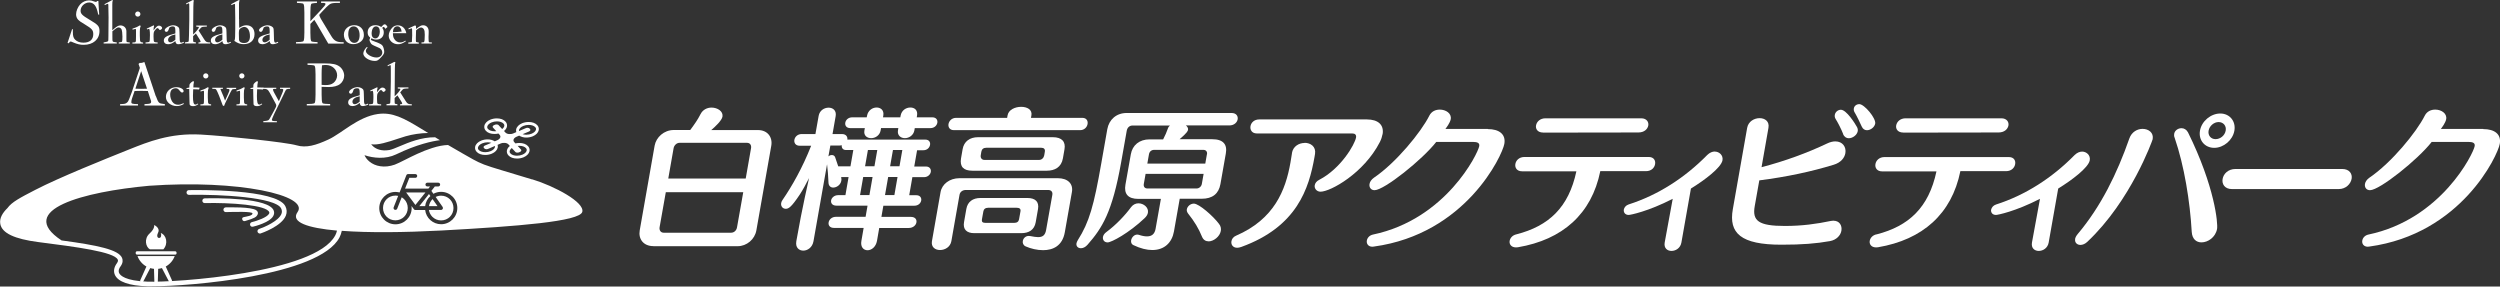<?xml version="1.0" encoding="UTF-8"?>
<svg id="_レイヤー_1" data-name="レイヤー 1" xmlns="http://www.w3.org/2000/svg" viewBox="0 0 333.47 38.22">
  <rect x="0" y="0" width="333.47" height="38.22" fill="#333333" stroke="none"/>
  <defs>
    <style>
      .cls-1 {
        fill: #fff;
        stroke-width: 0px;
      }
    </style>
  </defs>
  <g>
    <g>
      <path class="cls-1" d="M87.15,32.83c-1.33,0-2.02-.96-1.82-2.09l1.99-11.31c.2-1.12,1.25-2.09,2.56-2.09h2.19c.55-.74,1.01-1.39,1.38-2.13.31-.6.9-.86,1.46-.86.8,0,1.58.5,1.46,1.21-.09.5-.93,1.31-1.5,1.79h6.25c1.27,0,1.96.96,1.76,2.09l-1.99,11.29c-.21,1.19-1.28,2.11-2.5,2.11h-11.23ZM100.18,19.77c.07-.4-.13-.72-.54-.72h-9c-.4,0-.73.36-.79.72l-.71,4.04h10.33l.71-4.04ZM99.14,25.64h-10.33l-.83,4.68c-.06.36.13.72.54.72h9c.4,0,.72-.3.79-.72l.83-4.68Z"/>
      <path class="cls-1" d="M117.28,30.4l-.3,1.73c-.15.82-.74,1.25-1.26,1.25s-.97-.42-.82-1.25l.3-1.73h-3.96c-.56,0-.78-.36-.71-.74.06-.36.41-.74.97-.74h3.96l.26-1.49h-4.16c-.54,0-.76-.34-.7-.7.06-.34.41-.7.95-.7h.96l.42-2.41h-.98v.08c.04.14.04.28.01.42-.1.54-.62.9-1.08.9-.32,0-.61-.2-.63-.66-.03-.84-.1-1.73-.19-2.45l-1.81,10.27c-.15.84-.8,1.25-1.36,1.25s-1.07-.4-.93-1.23v-.02s.59-3.19.59-3.19c.26-1.39.8-3.86,1.11-5.24-.38.76-.85,1.61-1.23,2.19-1.14,1.71-1.5,1.91-1.88,1.91-.4,0-.68-.34-.61-.76.02-.12.07-.26.17-.4,1.27-1.85,2.67-4.3,3.83-7.25h-1.53c-.56,0-.77-.4-.71-.78.07-.4.42-.78.98-.78h1.83l.43-2.43c.13-.72.75-1.09,1.32-1.09s1.08.36.95,1.13l-.42,2.39h1.25c.56,0,.78.36.73.74h10.39c.52,0,.7.36.64.7-.06.36-.37.72-.89.72h-.84l-.38,2.17h1.55c.52,0,.72.36.66.72-.06.34-.39.7-.91.7h-1.55l-.42,2.41h.94c.52,0,.72.36.66.7-.06.36-.39.7-.91.7h-4.14l-.26,1.49h3.92c.6,0,.82.36.75.74-.06.36-.43.74-1.02.74h-3.92ZM113.83,20.01h-.98c-.44,0-.61-.3-.57-.64-.08.02-.17.04-.27.04h-1.25l-.26,1.45c.14-.12.29-.18.45-.18.2,0,.37.08.45.3l.41,1.21h1.63l.38-2.17ZM122.02,17.08l-.05.3c-.12.68-.73,1.05-1.27,1.05s-1.04-.36-.92-1.05l.05-.3h-2.31l-.05.3c-.12.7-.73,1.05-1.27,1.05s-1.02-.34-.9-1.02l.06-.32h-1.93c-.54,0-.74-.36-.68-.72s.39-.72.93-.72h1.93l.04-.2c.13-.74.74-1.11,1.28-1.11s1.02.36.89,1.09l-.04.22h2.31l.04-.22c.13-.72.73-1.09,1.3-1.09s1.02.36.89,1.09l-.04.22h2.07c.54,0,.74.36.68.72s-.39.72-.93.72h-2.07ZM117.02,20.01h-1.25l-.38,2.17h1.25l.38-2.17ZM116.39,23.61h-1.25l-.42,2.41h1.25l.42-2.41ZM120.36,20.01h-1.25l-.38,2.17h1.25l.38-2.17ZM119.72,23.61h-1.25l-.42,2.41h1.25l.42-2.41Z"/>
      <path class="cls-1" d="M127.24,17.36c-.58,0-.79-.42-.72-.82s.43-.82,1.01-.82h6.81l.06-.34c.13-.74,1-1.13,1.81-1.13s1.5.38,1.37,1.13l-.06.34h6.85c.56,0,.77.4.7.82s-.43.82-.99.82h-16.84ZM140.37,25.98c.06-.34-.11-.64-.57-.64h-10.97c-.44,0-.77.26-.84.64l-1.09,6.19c-.14.78-.85,1.18-1.51,1.18s-1.21-.4-1.08-1.18l1.15-6.55c.19-1.06,1.21-1.85,2.52-1.85h13.12c1.35,0,2.08.76,1.88,1.85l-.95,5.38c-.32,1.79-1.56,2.37-2.89,2.37-.8,0-1.63-.2-2.32-.5-.32-.14-.44-.44-.39-.72.06-.36.36-.68.8-.68.06,0,.12,0,.2.02.43.08.76.14,1.04.14.64,0,.95-.28,1.07-.96l.83-4.68ZM129.69,22.77c-1.17,0-1.69-.54-1.5-1.65l.21-1.21c.18-1.04.95-1.61,2.07-1.61h9.96c1.21,0,1.74.6,1.56,1.61l-.21,1.21c-.21,1.21-1.11,1.65-2.14,1.65h-9.96ZM129.96,31.1c-1.02,0-1.54-.5-1.37-1.47l.31-1.77c.17-.95.86-1.45,1.88-1.45h6.27c1.02,0,1.58.48,1.41,1.47l-.31,1.77c-.18,1.01-.9,1.45-1.92,1.45h-6.27ZM139.37,20.23c.06-.34-.13-.52-.47-.52h-7.35c-.36,0-.59.18-.65.52l-.08.48c-.06.34.13.62.49.62h7.31c.34,0,.61-.28.67-.62l.08-.48ZM136.12,28.19c.06-.32-.12-.48-.52-.48h-3.78c-.4,0-.6.2-.65.48l-.19,1.06c-.06.32.06.48.48.48h3.8c.4,0,.61-.16.67-.48l.19-1.06Z"/>
      <path class="cls-1" d="M157.36,26.52l-.77,4.36c-.26,1.47-1.26,2.47-2.89,2.47-.72,0-1.57-.2-2.53-.66-.26-.12-.33-.38-.29-.64.07-.38.4-.76.82-.76.08,0,.16.02.23.04.42.14.77.2,1.07.2.66,0,1.02-.34,1.14-1l.71-4h-3.01c-1.39,0-1.93-.68-1.72-1.89l.72-4.06c.21-1.21,1.13-1.99,2.5-1.99h1.81c.27-.52.48-1,.64-1.47.05-.16.15-.28.27-.38h-4.98c-.44,0-.72.3-.79.72l-.74,4.18c-1.18,6.67-2.53,8.78-4.49,11.01-.28.32-.6.46-.88.46-.38,0-.66-.26-.59-.66.02-.12.09-.26.18-.42,1.53-2.41,2.14-4.6,3.13-10.25l.8-4.54c.23-1.29,1.21-2.17,2.59-2.17h13.98c.64,0,.89.42.82.84s-.47.82-1.11.82h-5.79c.19.16.32.36.28.58-.02.14-.11.4-1.13,1.26h4.36c1.47,0,2.03.7,1.81,1.91l-.72,4.08c-.23,1.29-1.07,1.95-2.49,1.95h-2.93ZM147.72,32.33c-.42,0-.66-.34-.6-.72.04-.22.18-.46.46-.66,1.27-.94,2.48-2.21,3.3-3.33.26-.34.63-.5.97-.5.7,0,1.39.56,1.27,1.25-.04.24-.19.5-.45.74-2.08,1.97-4.41,3.23-4.95,3.23ZM161,20.57c.06-.36-.16-.58-.48-.58h-6.57c-.36,0-.62.22-.69.58l-.22,1.25h7.73l.22-1.25ZM160.54,23.19h-7.73l-.24,1.35c-.06.34.11.6.48.6h6.57c.32,0,.63-.26.69-.6l.24-1.35ZM161.2,32.19c-.34,0-.67-.16-.86-.6-.46-1.13-1.02-2.05-1.88-3.13-.13-.18-.18-.36-.15-.54.07-.4.48-.76.94-.76.68,0,2.58,1.67,3.34,2.69.25.3.31.64.25.96-.13.74-.95,1.39-1.65,1.39Z"/>
    </g>
    <g>
      <path class="cls-1" d="M174.01,19.07c-.73,0-1.53.44-1.68,1.34v.06c-.06.4-.13.8-.2,1.22-.65,3.71-2.17,7.55-7.26,9.75-.36.15-.56.44-.61.73-.08.44.18.88.77.88.15,0,.34-.04.54-.11,7.44-2.69,9.03-7.8,9.77-12l.07-.42c.15-.97-.6-1.47-1.4-1.47Z"/>
      <path class="cls-1" d="M184.42,17.92c.22-1.26-.59-1.99-2.1-1.99h-14.35c-.69,0-1.09.44-1.17.9s.17.97.84.97h12.73c.38,0,.57.19.51.54-.17.94-2.03,4.15-4.9,5.64-.39.19-.56.46-.61.73-.08.44.27.86.77.86,1.32,0,5.78-2.45,7.92-6.63.19-.38.29-.71.35-1.03Z"/>
      <path class="cls-1" d="M198.46,17.2h-5.66c.11-.15.62-.8.71-1.3.14-.78-.66-1.28-1.45-1.28-.57,0-1.11.23-1.4.8-1.1,2.2-4.44,6.29-7.4,8.29-.33.23-.54.55-.58.82-.08.44.17.84.67.84,1.28,0,6.38-4.07,8.23-6.44h4.89c.61,0,.92.15.84.57-.17.97-4.43,9.75-14.18,11.79-.46.1-.75.44-.81.8-.07.4.17.82.74.82.06,0,.13-.02.19-.02,12.27-1.68,17.14-12.15,17.41-13.7.23-1.3-.72-1.97-2.19-1.97Z"/>
      <path class="cls-1" d="M331.24,17.2h-5.66c.11-.15.62-.8.71-1.3.14-.78-.66-1.28-1.45-1.28-.57,0-1.11.23-1.4.8-1.1,2.2-4.44,6.29-7.4,8.29-.33.23-.54.55-.58.82-.08.44.17.84.67.84,1.28,0,6.38-4.07,8.23-6.44h4.89c.61,0,.92.15.84.57-.17.97-4.43,9.75-14.18,11.79-.46.1-.75.44-.81.8-.07.4.17.82.74.82.06,0,.13-.02.19-.02,12.27-1.68,17.14-12.15,17.41-13.7.23-1.3-.72-1.97-2.19-1.97Z"/>
      <path class="cls-1" d="M220.77,21.88c.08-.46-.17-.94-.84-.94h-16.59c-.71,0-1.13.46-1.21.94s.19.97.9.97h7.24c-1.02,4.8-3.66,7.3-8.01,8.41-.53.12-.82.5-.89.86-.08.44.2.88.85.88.06,0,.17,0,.26-.02,5.93-1.01,9.82-4.43,10.98-10.15h6.1c.71,0,1.13-.46,1.21-.94Z"/>
      <path class="cls-1" d="M205.82,17.69c.57,0,11.92-.02,12.72-.02s1.23-.46,1.32-.92-.21-.97-.94-.97h-12.77c-.73,0-1.17.46-1.26.94s.21.96.94.96Z"/>
      <path class="cls-1" d="M228.74,20.21c-.33,0-.68.14-1.01.46-2.99,3.04-6.55,5.34-10.49,6.6-.37.12-.59.41-.64.68-.06.37.16.72.65.72.21,0,2.56-.45,5.87-2.15l-1.07,5.83c-.13.76.36,1.12.91,1.12s1.19-.37,1.32-1.12l1.27-7.2c1.76-1.08,4.03-2.77,4.21-3.77.12-.7-.47-1.16-1.01-1.16Z"/>
      <path class="cls-1" d="M245.84,17.87c.16.4.45.57.76.57.52,0,1.1-.42,1.2-.94.03-.19,0-.38-.11-.57-.25-.46-1.4-2.29-2.14-2.29-.4,0-.75.31-.81.69-.03.17,0,.36.1.52.31.5.75,1.34,1.01,2.01Z"/>
      <path class="cls-1" d="M248.01,13.89c-.36,0-.67.23-.73.57-.03.17,0,.36.11.54.29.48.69,1.32.95,1.89.15.34.42.48.69.48.48,0,1.01-.4,1.1-.88.13-.71-1.45-2.6-2.12-2.6Z"/>
      <path class="cls-1" d="M244.58,29.43c-.11,0-.23.02-.36.04-1.92.4-3.83.67-6.14.67-3.52,0-4.37-.69-4.02-2.64l.61-3.44c3.63-.46,6.94-1.17,9.91-2.08.97-.29,1.46-.92,1.57-1.55.14-.8-.35-1.57-1.34-1.57-.31,0-.69.08-1.12.29-2.61,1.24-5.57,2.33-8.72,3.15l.92-5.24c.16-.88-.48-1.3-1.18-1.3s-1.5.42-1.66,1.3l-1.91,10.84c-.57,3.21,1.07,4.74,6.48,4.74,2.79,0,4.62-.15,6.48-.48.91-.17,1.42-.8,1.52-1.38.12-.69-.25-1.34-1.06-1.34Z"/>
      <path class="cls-1" d="M253.86,17.69c.57,0,11.92-.02,12.72-.02s1.23-.46,1.32-.92-.21-.97-.94-.97h-12.77c-.73,0-1.17.46-1.26.94s.21.96.94.96Z"/>
      <path class="cls-1" d="M250.29,31.26c-.53.12-.82.5-.89.86-.08.44.2.88.85.88.06,0,.17,0,.26-.02,5.93-1.01,9.82-4.43,10.98-10.15h6.1c.71,0,1.13-.46,1.21-.94s-.17-.94-.84-.94h-16.59c-.71,0-1.13.46-1.21.94s.19.97.9.97h7.24c-1.02,4.8-3.66,7.3-8.01,8.41Z"/>
      <path class="cls-1" d="M265.59,27.95c-.06.37.16.72.65.72.21,0,2.56-.45,5.87-2.15l-1.07,5.83c-.13.76.36,1.12.91,1.12s1.19-.37,1.32-1.12l1.27-7.2c1.76-1.08,4.03-2.77,4.21-3.77.12-.7-.47-1.16-1.01-1.16-.33,0-.68.14-1.01.46-2.99,3.04-6.55,5.34-10.49,6.6-.37.12-.59.41-.64.68Z"/>
      <path class="cls-1" d="M276.8,31.89c-.08.46.26.78.7.78.29,0,.63-.13.93-.42,5.81-5.47,8.68-13.53,8.71-13.68.16-.88-.55-1.38-1.35-1.38-.69,0-1.45.4-1.76,1.28-1.64,4.68-3.78,9.06-6.89,12.75-.21.25-.31.46-.35.67Z"/>
      <path class="cls-1" d="M295.35,19.72c1.26,0,2.47-1.03,2.69-2.29s-.63-2.29-1.88-2.29-2.49,1.01-2.71,2.29.65,2.29,1.9,2.29ZM295.93,16.28c.63,0,1.07.5.95,1.15s-.72,1.13-1.35,1.13-1.04-.5-.93-1.13.71-1.15,1.34-1.15Z"/>
      <path class="cls-1" d="M292.35,30.92c.06.99.63,1.41,1.3,1.41.88,0,1.88-.69,2.08-1.8.13-.71-.29-5.62-3.88-12.88-.21-.38-.53-.55-.87-.55-.44,0-.89.29-.97.75-.03.17-.02.34.06.52,1.29,3.75,2.05,8.5,2.28,12.54Z"/>
      <path class="cls-1" d="M296.47,23.87c-.12.66.26,1.35,1.25,1.35h14.23c.97,0,1.61-.69,1.73-1.38.11-.63-.27-1.3-1.26-1.3h-14.23c-.99,0-1.61.66-1.72,1.33Z"/>
    </g>
  </g>
  <g>
    <g>
      <path class="cls-1" d="M23.31,34.16h-4.97c.22.59.65,1.09,1.19,1.39l-.82,1.83c-.04.11.01.24.13.28.11.04.24-.01.28-.13l.92-1.77c.16.05.33.08.5.1l.06,2.06c0,.12.1.22.22.22s.22-.1.22-.22l.06-2.06c.17-.02.34-.05.5-.1l.92,1.76c.04.11.17.17.28.13.11-.04.17-.17.13-.28l-.82-1.82c.55-.31.98-.8,1.2-1.4Z"/>
      <rect class="cls-1" x="18.1" y="33.52" width="5.45" height=".44" rx=".17" ry=".17"/>
      <path class="cls-1" d="M20,33.26h1.79c.67-.74.43-1.9-.36-2.19.12.15.11.69-.21.67-.26,0-.32-.34-.15-.67.37-.67-.51-1.06-.51-1.06,0,0,.14.46-.61,1.14-.77.7-.51,1.81.05,2.11Z"/>
    </g>
    <path class="cls-1" d="M71.66,16.69c-.24-.27-.66-.42-1.15-.42-.3,0-.6.06-.87.17-.43.18-.72.48-.79.81-.03.13-.02.25.02.37l-.39.17c-.39.17-.86.11-1.07-.12l-.18-.2c.21-.16.34-.36.39-.58.05-.24-.02-.49-.2-.68-.24-.27-.66-.42-1.15-.42-.3,0-.6.06-.87.17-.43.18-.72.48-.79.81-.05.24.02.49.2.68.24.27.66.42,1.15.42.18,0,.35-.02.53-.06l.16.18c.21.23.07.54-.31.71l-.35.15c-.25-.16-.58-.26-.95-.26-.3,0-.6.06-.87.17-.43.18-.72.48-.79.81-.05.24.02.49.2.68.24.27.66.42,1.15.42.3,0,.6-.06.87-.17.43-.18.72-.48.79-.81.03-.13.02-.25-.02-.37l.39-.17c.39-.17.86-.11,1.07.12l.18.2c-.21.16-.34.36-.39.58-.05.24.02.49.2.68.24.27.66.42,1.15.42.3,0,.6-.06.87-.17.43-.18.72-.48.79-.81.05-.24-.02-.49-.2-.68-.24-.27-.66-.42-1.15-.42-.18,0-.35.02-.53.06l-.16-.18c-.21-.23-.08-.54.31-.71l.35-.15c.25.16.58.26.95.26.3,0,.6-.06.87-.17.43-.18.72-.48.79-.81.05-.24-.02-.49-.2-.68ZM66.02,19.62c-.05.21-.26.41-.57.54-.22.09-.47.14-.72.14-.37,0-.7-.11-.87-.3-.1-.1-.13-.22-.1-.34.05-.21.26-.41.57-.54.22-.09.47-.14.72-.14.18,0,.35.03.49.07l-.85.36c-.18.07-.24.22-.14.33l.07.07c.1.1.32.13.49.05l.91-.39s.01.09,0,.14ZM65.97,17.51c-.37,0-.7-.11-.87-.3-.1-.1-.13-.22-.1-.34.05-.21.26-.41.57-.54.22-.09.47-.14.72-.14.37,0,.7.11.87.3.1.1.13.22.1.34-.03.13-.13.27-.28.38l-.47-.51s-.03-.02-.04-.04c-.11-.07-.3-.08-.45-.02l-.12.05c-.15.07-.22.19-.17.29,0,.01.02.03.03.04l.44.48c-.07,0-.15.01-.22.01ZM69.28,19.45c.37,0,.7.11.87.3.1.1.13.22.1.34-.05.21-.26.41-.57.54-.22.09-.47.14-.72.14-.37,0-.7-.11-.87-.3-.1-.1-.13-.22-.1-.34.03-.13.13-.27.28-.38l.47.51s.03.03.04.04c.11.07.3.08.45.02h0s.12-.05.12-.05c.15-.07.22-.19.17-.29,0-.01-.02-.03-.03-.04l-.44-.48c.07,0,.15-.01.22-.01ZM71.49,17.29c-.05.21-.26.41-.57.54-.22.09-.47.14-.72.14-.18,0-.35-.03-.49-.07l.85-.36c.18-.08.24-.22.14-.33l-.07-.07c-.1-.1-.32-.13-.49-.05l-.91.39s-.01-.09,0-.14c.05-.21.26-.41.57-.54.22-.09.47-.14.72-.14.37,0,.7.11.87.3.1.1.13.22.1.34Z"/>
    <g>
      <path class="cls-1" d="M58.36,27.5l-.66-.94s-.01.01-.02.02c-.24.24-.41.56-.46.92h1.14Z"/>
      <polygon class="cls-1" points="54.17 25.67 55.41 27.34 56.75 25.67 54.17 25.67"/>
      <path class="cls-1" d="M53.58,26.32l-.6,1.52c-.05.13-.2.19-.33.14-.13-.05-.19-.2-.14-.33l.6-1.52c-.12-.03-.24-.04-.37-.04-.46,0-.87.18-1.17.48-.3.3-.48.71-.48,1.17,0,.46.18.87.48,1.17.3.3.71.48,1.17.48.46,0,.87-.18,1.17-.48.3-.3.48-.71.48-1.17,0-.46-.18-.87-.48-1.17-.1-.1-.21-.19-.34-.26Z"/>
      <path class="cls-1" d="M57.22,25.88l-1.29,1.62h.78c.06-.54.32-1.01.7-1.35l-.19-.27Z"/>
      <path class="cls-1" d="M58.85,26.1c-.27,0-.51.06-.74.17l.93,1.33c.05.08.06.18.02.26-.04.08-.13.14-.22.14h-1.63c.05.36.22.67.46.92.3.3.71.48,1.17.48.46,0,.87-.18,1.17-.48.3-.3.48-.71.48-1.17,0-.46-.18-.87-.48-1.17-.3-.3-.71-.48-1.17-.48Z"/>
      <path class="cls-1" d="M71,23.94c-3.51-1.08-5.33-1.57-6.43-1.99-1.11-.43-1.76-.87-2.93-1.52-.49-.27-1.13-.65-1.88-1.09-.63.02-1.33.15-2.13.41-1.33.42-2.66,1.09-3.63,1.58-.56.28-1.04.52-1.34.63-.68.24-1.34.31-1.96.21-.53-.08-1.02-.29-1.41-.61-.31-.25-.54-.55-.67-.86,1.18.4,2.84.56,4.2-.1,2.84-1.37,4.89-1.78,5.86-1.9-.21-.12-.42-.25-.64-.39-1.82-.02-3.51.68-4.71,1.19-.57.24-1.06.45-1.39.51-1.07.18-1.73-.13-2.09-.42-.15-.12-.26-.25-.34-.35.87.16,2.26-.3,3.49-.71.4-.13.78-.26,1.1-.35.99-.28,1.99-.42,2.98-.44.04.02.07.03.11.05-.33-.2-.66-.4-1.01-.62-2.34-1.43-3.86-2.24-5.79-1.96-2.65.38-4.87,2.61-6.56,3.39-1.69.78-2.99,1.17-4.29.78-1.3-.39-9.21-1.23-12.74-1.43-4.12-.23-7.08.99-9.49,1.95-3.2,1.28-9.43,3.78-12.61,5.43-2.01,1.04-3.13,1.62-3.71,2.43-.62.6-1.1,1.34-.95,2.12.23,1.22,1.89,2,5.07,2.41,4.99.64,10.15,1.3,10.6,2.35.02.05.09.2-.13.49-.39.53-.47,1.09-.24,1.57.44.9,1.89,1.41,4.31,1.49.18,0,.4,0,.64,0,4.96,0,22.28-1.38,24.99-6.51.15-.29.25-.59.31-.89,3.58.27,8.35.22,13.25-.04,10.25-.56,18.5-1.21,18.83-2.49.33-1.28-3.67-3.42-6.68-4.34ZM44.71,31.41c-2.66,5.04-21.41,6.29-25.05,6.16-2.95-.11-3.61-.83-3.76-1.13-.16-.33,0-.68.18-.91.36-.49.3-.88.2-1.13-.48-1.11-3.25-1.68-8.07-2.33-6.22-4.1,3.02-6.5,11.67-7.29,11.96-.85,21.4,1.28,19.81,3.51-.96,1.34,1.33,2.12,5.26,2.47-.05.22-.12.43-.23.64ZM58.85,29.91c-1.11,0-2.02-.83-2.14-1.9h-1.3s0,0,0,0,0,0,0,0c0,0-.01,0-.02,0-.03,0-.06,0-.09-.02-.01,0-.02-.01-.03-.02-.02-.01-.04-.03-.05-.05,0,0,0,0-.01-.01l-.32-.43c.01.09.02.18.02.28,0,1.19-.97,2.16-2.16,2.16-1.19,0-2.16-.96-2.16-2.16,0-1.19.97-2.16,2.16-2.16.19,0,.37.03.55.07l.9-2.29c.04-.1.13-.16.23-.16h.97c.14,0,.25.11.25.25s-.11.25-.25.25h-.8l-.57,1.44h3.11l.23-.29h-.37c-.14,0-.25-.11-.25-.25s.11-.25.25-.25h1.46c.14,0,.25.11.25.25s-.11.25-.25.25h-.47s-.01.04-.03.06l-.42.53.27.39c.31-.17.66-.26,1.03-.26,1.19,0,2.16.97,2.16,2.16,0,1.19-.97,2.16-2.16,2.16Z"/>
    </g>
    <g>
      <path class="cls-1" d="M13.21,1.95h-.11c-.14-.68-.24-.94-.43-1.22-.18-.25-.45-.4-.76-.4-.62,0-1.16.51-1.16,1.1,0,.4.21.62,1.16,1.18,1.19.7,1.36.89,1.36,1.54,0,1.1-.84,1.83-2.11,1.83-.47,0-.82-.08-1.37-.31-.29-.12-.3-.13-.36-.13-.08,0-.13.04-.28.24l-.14-.06.61-1.84.1.03c0,.17,0,.3,0,.39,0,.52.08.78.31,1,.27.26.62.39,1.1.39.83,0,1.31-.4,1.31-1.13,0-.53-.17-.73-1.1-1.29-.67-.4-.73-.46-.9-.62-.19-.19-.29-.45-.29-.73,0-.44.21-.95.53-1.32.3-.34.76-.55,1.19-.55.24,0,.39.03.73.16.05.03.14.04.19.04.07,0,.11-.03.19-.12h.14l.11,1.81Z"/>
      <path class="cls-1" d="M13.93.56c.16-.08.96-.51,1.05-.56l.08.07c-.07.15-.08.16-.08.57v3.4c.58-.52.8-.65,1.08-.65.46,0,.8.33.8.78,0,.03,0,.1,0,.17v.58c0,.4,0,.6.02.64.02.04.08.07.23.08l.2.02v.15h-1.47v-.15l.2-.03c.2-.03.21-.04.24-.08.03-.06.05-.25.05-.67s-.05-.8-.12-.97c-.06-.13-.24-.25-.39-.25-.19,0-.36.12-.83.52v.68c0,.44,0,.58.05.66.04.07.15.09.54.14v.15h-1.76v-.15c.42-.08.51-.1.56-.14.08-.08.08-.13.08-.64l.02-2.53c0-.41-.02-1.55-.03-1.7,0-.11-.03-.14-.08-.14-.03,0-.08.02-.19.07l-.19.1-.06-.13Z"/>
      <path class="cls-1" d="M18.77,3.47c-.1.26-.12.39-.12.76v.53s.03.63.03.63q0,.27.41.28v.15h-1.43v-.15c.3,0,.38-.03.42-.08.05-.06.06-.18.06-.73,0,0,0-.15,0-.7v-.15c0-.12-.02-.15-.08-.15-.02,0-.06,0-.13.03l-.24.07-.03-.13c.5-.17.57-.2,1.01-.45l.1.09ZM18.73,1.87c0,.19-.15.35-.35.35s-.35-.15-.35-.35c0-.19.16-.34.35-.34s.35.15.35.35Z"/>
      <path class="cls-1" d="M20.5,3.37l.06.1c-.05.1-.08.25-.08.58.41-.53.52-.63.73-.63s.42.17.42.32c0,.1-.18.26-.29.26-.06,0-.08-.02-.15-.12-.07-.09-.11-.13-.18-.13-.09,0-.22.11-.39.35-.12.18-.14.3-.14.78,0,.44.03.66.09.7.05.04.24.08.46.08v.15h-1.62v-.15c.31-.02.47-.05.52-.1.04-.05.07-.35.07-.86q0-.85-.13-.85c-.05,0-.11.02-.24.08l-.06-.11.94-.45Z"/>
      <path class="cls-1" d="M23.39,4.09c0-.45-.08-.57-.36-.57-.14,0-.29.04-.38.11-.06.03-.09.11-.15.3-.08.23-.17.32-.31.32-.12,0-.22-.1-.22-.23,0-.27.66-.65,1.13-.65.35,0,.71.18.79.4q.04.09.05.51l.03,1.04q.03.37.18.37c.06,0,.13-.02.25-.08.03,0,.07-.03.1-.04l.03.13c-.3.14-.56.2-.75.2-.24,0-.35-.13-.39-.42-.35.29-.66.42-.96.42-.36,0-.58-.19-.58-.49,0-.43.35-.65,1.54-.95v-.36ZM23.39,4.59c-.62.12-.97.38-.97.73,0,.2.12.33.3.33s.41-.12.67-.35v-.72Z"/>
      <path class="cls-1" d="M27.59,3.4v.15c-.67.02-.68.03-.87.25l-.23.27.74,1.17c.24.37.32.41.81.42v.15h-1.57v-.15c.19,0,.29-.05.29-.11,0-.04-.06-.16-.13-.29l-.5-.79c-.18.18-.2.2-.37.35v.51c0,.14.02.23.03.24.03.03.14.06.34.08v.15h-1.46v-.15c.22-.03.37-.05.45-.08.06-.03.07-.1.09-.91.02-.42.04-1.86.04-2.03v-1.51c0-.67,0-.68-.08-.68t-.17.07l-.14.08-.05-.12.91-.47.15.07c-.06.14-.07.24-.08.84l-.03,3.69c.31-.27.77-.84.77-.95,0-.07-.08-.09-.35-.09v-.15h1.42Z"/>
      <path class="cls-1" d="M29.66,4.09c0-.45-.08-.57-.36-.57-.14,0-.29.04-.38.11-.06.03-.09.11-.15.3-.08.23-.17.32-.31.32-.12,0-.22-.1-.22-.23,0-.27.66-.65,1.13-.65.35,0,.71.18.79.4q.04.09.05.51l.03,1.04q.03.37.18.37c.06,0,.13-.02.25-.08.03,0,.07-.03.1-.04l.03.13c-.3.14-.56.2-.75.2-.24,0-.35-.13-.39-.42-.35.29-.66.42-.96.42-.36,0-.58-.19-.58-.49,0-.43.35-.65,1.54-.95v-.36ZM29.66,4.59c-.62.12-.97.38-.97.73,0,.2.12.33.3.33s.41-.12.67-.35v-.72Z"/>
      <path class="cls-1" d="M31.89,2.55c0,.49,0,.79.02,1.17.4-.26.64-.35.95-.35.68,0,1.09.46,1.09,1.18,0,.83-.56,1.34-1.46,1.34-.45,0-.75-.11-1.23-.43.08-.19.09-.28.1-.57l.02-1.05v-1.48c0-.65-.02-1.62-.03-1.75,0-.07-.03-.09-.09-.09-.03,0-.08.02-.18.07l-.19.1-.06-.13c.34-.19.72-.4,1.05-.56l.08.07c-.03.08-.06.13-.06.19l-.02.19v2.11ZM31.88,5.29c.03.29.26.45.66.45.54,0,.8-.3.8-.9,0-.75-.3-1.25-.77-1.25-.19,0-.49.15-.61.3-.07.08-.1.27-.1.51l.02.89Z"/>
      <path class="cls-1" d="M35.97,4.09c0-.45-.08-.57-.36-.57-.14,0-.29.04-.38.11-.06.03-.09.11-.15.3-.08.23-.17.32-.31.32-.12,0-.22-.1-.22-.23,0-.27.66-.65,1.13-.65.35,0,.71.18.79.4q.04.09.05.51l.03,1.04q.03.37.18.37c.06,0,.13-.02.25-.08.03,0,.07-.03.1-.04l.03.13c-.3.14-.56.2-.75.2-.24,0-.35-.13-.39-.42-.35.29-.66.42-.96.42-.36,0-.58-.19-.58-.49,0-.43.35-.65,1.54-.95v-.36ZM35.97,4.59c-.62.12-.97.38-.97.73,0,.2.12.33.3.33s.41-.12.67-.35v-.72Z"/>
      <path class="cls-1" d="M42.67,1.48c.59-.63.75-.84.75-.95,0-.09-.11-.14-.32-.14h-.27v-.19h2.51v.19h-.43c-.43,0-.73.05-.9.16-.09.06-.36.29-.51.44l-.51.54c-.35.37-.4.42-.4.5,0,.04.13.35.21.48l1.4,2.32c.37.61.72.8,1.44.8h.2v.19h-2.05l-1.62-2.78q-.13-.23-.25-.39l-.52.54v1.15c0,.63.03,1,.11,1.14.03.06.17.09.39.11l.46.03v.19h-2.88v-.19l.62-.03c.24-.02.36-.06.4-.14.07-.18.1-.51.1-1.11V1.67c0-.63-.03-1-.12-1.14-.03-.06-.16-.09-.38-.11l-.49-.03v-.19h2.67v.19l-.38.03c-.28.03-.36.05-.4.14-.07.18-.1.52-.1,1.11v1.16l1.27-1.35Z"/>
      <path class="cls-1" d="M48.54,4.63c0,.39-.12.67-.38.89-.28.24-.65.37-1.04.37-.75,0-1.25-.51-1.25-1.27,0-.71.61-1.26,1.38-1.26s1.28.51,1.28,1.26ZM46.45,4.5c0,.71.34,1.22.8,1.22s.72-.38.72-1.03c0-.7-.32-1.17-.78-1.17s-.73.36-.73.98Z"/>
      <path class="cls-1" d="M51.42,3.86s-.07-.08-.09-.14c-.07-.09-.11-.13-.16-.13s-.11.04-.19.13c.15.19.21.35.21.61,0,.57-.4.95-.99.95-.24,0-.4-.04-.67-.17-.04.08-.06.11-.06.14,0,.1.09.15.66.35.6.22.82.35.93.55.11.19.19.54.19.77,0,.2-.1.38-.39.69-.38.42-.54.52-.85.52-.77,0-1.55-.5-1.55-.99,0-.26.18-.59.48-.88l.1.08c-.19.2-.24.32-.24.46,0,.4.77.87,1.42.87.45,0,.77-.28.77-.67,0-.17-.08-.35-.19-.46-.09-.09-.2-.15-.56-.3-.57-.24-.68-.32-.78-.47-.07-.1-.18-.37-.18-.43,0-.04,0-.05.08-.25l.03-.07c-.25-.19-.35-.38-.35-.7,0-.58.4-.96,1.03-.96.29,0,.52.07.78.24.21-.25.35-.36.46-.36.13,0,.25.11.38.36l-.28.24ZM49.57,4.51c0,.37.19.61.51.61.34,0,.58-.39.58-.93,0-.42-.19-.67-.51-.67-.35,0-.58.38-.58.99Z"/>
      <path class="cls-1" d="M52.41,4.41c0,.37.05.59.19.8.18.29.46.45.78.45.24,0,.44-.07.69-.24l.07.09c-.47.3-.7.39-1.06.39-.68,0-1.23-.51-1.23-1.15,0-.35.19-.77.47-1.06.21-.21.45-.31.74-.31.58,0,1.01.4,1.14,1.05h-1.78ZM53.58,4.21c-.07-.46-.28-.7-.58-.7-.36,0-.58.29-.58.79.53-.03.62-.03,1.16-.09Z"/>
      <path class="cls-1" d="M55.49,3.48v.38c.57-.42.69-.49.95-.49.44,0,.74.32.74.79,0,.05,0,.14,0,.22,0,.26-.02.46-.02.57,0,.42.02.63.06.67.03.03.06.03.38.04v.15h-1.38v-.15c.24,0,.32-.02.35-.07.06-.06.09-.43.09-.95,0-.4-.03-.58-.13-.75-.08-.13-.23-.22-.36-.22-.17,0-.4.13-.67.38-.02.48-.03.68-.03.99,0,.36,0,.52.04.55.02.03.13.05.35.08v.15h-1.4v-.15c.24-.02.37-.03.41-.04.05-.02.07-.04.08-.13v-.19c.02-.27.03-.41.03-.57,0-.82,0-.96-.08-.96-.03,0-.08,0-.11.03l-.28.11-.03-.13c.39-.17.5-.22.9-.41l.11.11Z"/>
      <path class="cls-1" d="M20.79,12.81c.34.93.4.99,1.01,1.05l.19.03v.19h-2.72v-.19l.43-.03c.35-.02.46-.09.46-.28,0-.08,0-.1-.09-.35l-.35-1.09c-.39,0-.68-.02-.88-.02s-.5,0-.89.02l-.34,1c-.06.18-.09.35-.09.47,0,.23.12.26.89.28v.19h-2.39v-.19c.68-.02.75-.04,1-.28.1-.09.28-.53.58-1.37l1.06-3.18-.18-.53.17-.15c.05,0,.09.02.12.02.12,0,.27-.04.49-.13l1.52,4.56ZM18.06,11.83c.34,0,.6.02.77.02.18,0,.43,0,.78-.02l-.78-2.34-.77,2.34Z"/>
      <path class="cls-1" d="M24.52,13.87c-.32.19-.61.28-.93.28-.81,0-1.46-.54-1.46-1.22,0-.73.61-1.3,1.38-1.3.53,0,.98.24.98.52,0,.12-.08.19-.19.19-.11,0-.19-.06-.3-.2-.2-.28-.35-.37-.57-.37-.19,0-.42.09-.53.21-.13.13-.2.38-.2.65,0,.34.11.68.29.95.19.26.44.39.76.39.23,0,.43-.06.74-.21l.03.12Z"/>
      <path class="cls-1" d="M25.26,11.67v-.1c-.02-.35.07-.48.52-.77l.09.13c-.05.21-.08.46-.08.74.14,0,.25,0,.33,0,.11,0,.29,0,.51.03l-.08.24c-.37-.03-.43-.03-.78-.03-.02.34-.03.56-.03.87,0,.88.08,1.17.34,1.17.08,0,.16-.03.31-.14l.06.08c-.28.21-.43.27-.7.27s-.43-.09-.46-.25q-.02-.08-.02-.62c0-.34-.02-.79-.03-1.43h-.36v-.11l.36-.07Z"/>
      <path class="cls-1" d="M27.84,11.72c-.1.26-.12.39-.12.76v.53s.03.63.03.63q0,.27.41.28v.15h-1.43v-.15c.3,0,.38-.03.42-.08.05-.06.06-.18.06-.73,0,0,0-.15,0-.7v-.15c0-.12-.02-.15-.08-.15-.02,0-.06,0-.13.03l-.24.07-.03-.13c.5-.17.57-.2,1.01-.45l.1.09ZM27.8,10.12c0,.19-.15.35-.35.35s-.35-.15-.35-.35c0-.19.16-.34.35-.34s.35.15.35.35Z"/>
      <path class="cls-1" d="M29.73,11.7v.15h-.14c-.14,0-.18,0-.18.05,0,.03.03.1.12.3.22.48.37.87.49,1.23l.45-1c.11-.25.14-.35.14-.43,0-.1-.08-.14-.27-.14h-.11v-.15h1.27v.15c-.41.03-.49.03-.53.08-.06.05-.13.19-.27.45l-.68,1.41c-.05.09-.08.17-.14.35l-.17-.09c-.31-.89-.7-1.84-.85-2.08-.08-.11-.13-.13-.32-.13h-.22v-.15h1.43Z"/>
      <path class="cls-1" d="M32.65,11.72c-.1.26-.12.39-.12.76v.53s.03.63.03.63q0,.27.41.28v.15h-1.43v-.15c.3,0,.38-.03.42-.08.05-.06.06-.18.06-.73,0,0,0-.15,0-.7v-.15c0-.12-.02-.15-.08-.15-.02,0-.06,0-.13.03l-.24.07-.03-.13c.5-.17.57-.2,1.01-.45l.1.09ZM32.61,10.12c0,.19-.15.35-.35.35s-.35-.15-.35-.35c0-.19.16-.34.35-.34s.35.15.35.35Z"/>
      <path class="cls-1" d="M33.79,11.67v-.1c-.02-.35.07-.48.52-.77l.09.13c-.05.21-.08.46-.08.74.14,0,.25,0,.33,0,.11,0,.29,0,.51.03l-.08.24c-.37-.03-.43-.03-.78-.03-.02.34-.03.56-.03.87,0,.88.08,1.17.34,1.17.08,0,.16-.03.31-.14l.06.08c-.28.21-.43.27-.7.27s-.43-.09-.46-.25q-.02-.08-.02-.62c0-.34-.02-.79-.03-1.43h-.36v-.11l.36-.07Z"/>
      <path class="cls-1" d="M36.85,11.7v.15c-.4,0-.44.02-.44.12,0,.07.08.24.19.45l.6,1.08.46-1.11c.08-.18.12-.33.12-.41,0-.09-.06-.13-.26-.13h-.17v-.15h1.35v.15c-.47,0-.53.03-.7.4-.03.09-.08.17-.11.24l-1.32,2.71c-.19.41-.31.71-.31.81,0,.11.16.15.67.15v.15h-1.81v-.15c.65-.06.72-.08.88-.39l.49-.89c.3-.54.36-.68.36-.82,0-.08-.02-.12-.11-.29l-.76-1.4c-.26-.47-.38-.53-.97-.52v-.15h1.85Z"/>
      <path class="cls-1" d="M42.9,12.6c0,.63.03,1,.11,1.14.03.06.19.1.39.11l.64.03v.19h-3.12v-.19l.67-.03c.24-.02.36-.06.4-.14.07-.18.1-.51.1-1.11v-2.67c0-.63-.03-1-.12-1.14-.02-.06-.18-.1-.38-.11l-.57-.03v-.19h2.35c1,0,1.49.11,1.9.4.39.28.64.77.64,1.24,0,.41-.22.86-.54,1.1-.35.28-.87.41-1.54.41-.25,0-.36,0-.93-.03v1.03ZM42.9,11.32c.2.02.32.03.49.03.51,0,.82-.08,1.1-.3.3-.24.48-.62.48-1,0-.77-.66-1.38-1.48-1.38-.14,0-.27,0-.54.04-.04.53-.05.76-.05,1.13v1.48Z"/>
      <path class="cls-1" d="M47.98,12.34c0-.45-.08-.57-.36-.57-.14,0-.29.04-.38.11-.06.03-.09.11-.15.3-.08.23-.17.32-.31.32-.12,0-.22-.1-.22-.23,0-.27.66-.65,1.13-.65.35,0,.71.18.79.4q.04.09.05.51l.03,1.04q.03.37.18.37c.06,0,.13-.02.25-.08.03,0,.07-.03.1-.04l.03.13c-.3.14-.56.2-.75.2-.24,0-.35-.13-.39-.42-.35.29-.66.42-.96.42-.36,0-.58-.19-.58-.49,0-.43.35-.65,1.54-.95v-.36ZM47.98,12.84c-.62.12-.97.38-.97.73,0,.2.12.33.3.33s.41-.12.67-.35v-.72Z"/>
      <path class="cls-1" d="M50.31,11.63l.06.1c-.05.1-.08.25-.08.58.41-.53.52-.63.73-.63s.42.17.42.32c0,.1-.18.26-.29.26-.06,0-.08-.02-.15-.12-.07-.09-.11-.13-.18-.13-.09,0-.22.11-.39.35-.12.18-.14.3-.14.78,0,.44.02.66.09.7.05.04.24.08.46.08v.15h-1.62v-.15c.31-.02.47-.05.52-.1.04-.05.07-.35.07-.86q0-.85-.13-.85c-.05,0-.11.02-.24.08l-.06-.11.94-.45Z"/>
      <path class="cls-1" d="M54.48,11.65v.15c-.67.02-.68.03-.87.25l-.23.27.74,1.17c.24.37.32.41.81.42v.15h-1.57v-.15c.19,0,.29-.05.29-.11,0-.04-.06-.16-.14-.29l-.5-.79c-.18.18-.2.2-.37.35v.51c0,.14.02.23.03.24.03.03.13.06.34.08v.15h-1.46v-.15c.22-.03.37-.05.45-.08.06-.03.07-.1.09-.91.02-.42.04-1.86.04-2.03v-1.51c0-.67,0-.68-.08-.68t-.17.07l-.14.08-.05-.12.91-.47.15.07c-.06.14-.07.24-.08.84l-.03,3.69c.31-.27.77-.84.77-.95,0-.07-.08-.09-.35-.09v-.15h1.42Z"/>
    </g>
    <path class="cls-1" d="M34.66,31.15c-.13,0-.25-.08-.3-.21-.06-.16.03-.34.2-.4.7-.23,2.6-1.05,2.98-2.01.1-.25.08-.5-.05-.75-.78-1.46-7.96-1.87-12.3-1.79,0,0,0,0,0,0-.17,0-.31-.14-.31-.31,0-.17.13-.32.31-.32,1.19-.02,11.64-.16,12.86,2.12.22.42.25.85.08,1.28-.57,1.43-3.25,2.34-3.37,2.38-.03.01-.07.02-.1.02Z"/>
    <path class="cls-1" d="M33.66,30.25c-.14,0-.27-.1-.3-.24-.04-.17.06-.34.23-.38.75-.18,2.03-.64,2.3-1.12.05-.09.04-.15.03-.19-.3-.98-5.22-1.31-8.62-1.23,0,0,0,0,0,0-.17,0-.31-.14-.31-.31,0-.17.13-.32.31-.32,1.44-.04,8.69-.12,9.23,1.68.07.23.04.46-.09.69-.49.86-2.47,1.36-2.7,1.41-.02,0-.05,0-.07,0Z"/>
    <path class="cls-1" d="M32.61,29.5c-.14,0-.27-.09-.3-.24-.04-.17.04-.26.21-.3.37-.09,1.16-.17,1.16-.49,0-.29-2.46-.2-3.56-.18-.14.02-.32-.14-.32-.31,0-.17.14-.32.31-.32.55,0,3.38-.09,4.08.39.24.17.27.42.14.63-.14.24-.33.43-1.63.8-.03,0-.05.01-.08.01Z"/>
  </g>
</svg>